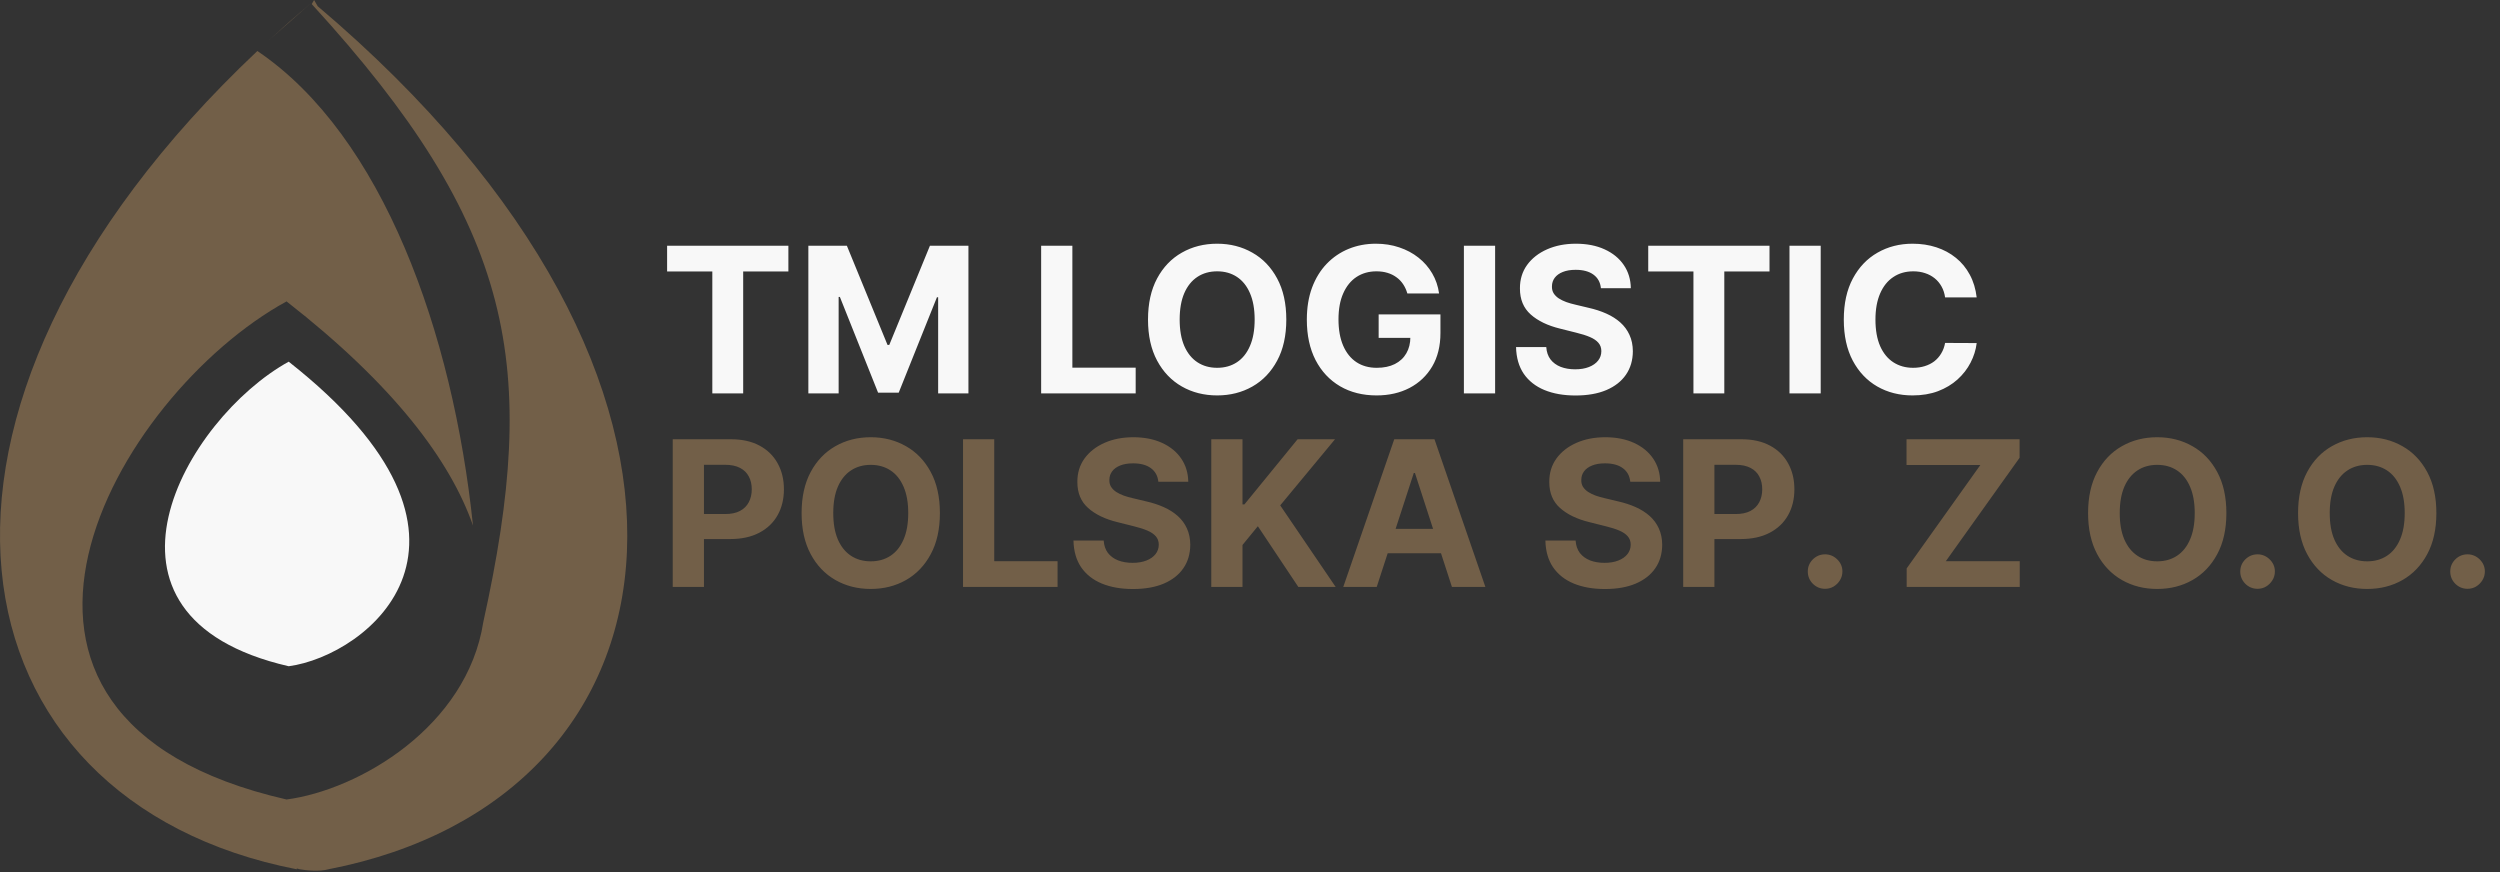 <svg width="788" height="275" viewBox="0 0 788 275" fill="none" xmlns="http://www.w3.org/2000/svg">
<rect x="0" y="0" width="788" height="275" fill="#333333" stroke="none"/>
<path fill-rule="evenodd" clip-rule="evenodd" d="M100.125 1.949L99 0L98.259 1.283C162.463 71.419 170.136 115.492 152.337 196.081C147.191 229.049 113.207 248.971 90.32 252C-22.516 226.21 36.589 124.409 90.32 95C124.123 121.374 141.897 145.099 149.088 165.65C142.763 104.942 120.642 42.743 81.117 16.078C-40.086 130.455 -16.759 252.45 93.533 274L93.537 273.737L94.5 274C96.333 274.333 100.7 274.8 103.5 274C219.191 251.56 239.89 120.204 100.125 1.949ZM84.771 12.673L98 1C93.419 4.878 89.01 8.77 84.771 12.673Z" fill="#725F48"/>
<path d="M90.997 114C58.42 131.983 22.585 194.231 90.997 210C115.875 206.68 162.372 170.161 90.997 114Z" fill="#F8F8F8"/>
<path d="M210.273 85.568V77.454H248.5V85.568H234.25V124H224.523V85.568H210.273ZM254.795 77.454H266.932L279.75 108.727H280.295L293.114 77.454H305.25V124H295.705V93.704H295.318L283.273 123.773H276.773L264.727 93.591H264.341V124H254.795V77.454ZM328.17 124V77.454H338.011V115.886H357.966V124H328.17ZM405.443 100.727C405.443 105.803 404.481 110.121 402.557 113.682C400.648 117.242 398.042 119.962 394.739 121.841C391.451 123.705 387.754 124.636 383.648 124.636C379.511 124.636 375.799 123.697 372.511 121.818C369.223 119.939 366.625 117.22 364.716 113.659C362.807 110.098 361.852 105.788 361.852 100.727C361.852 95.651 362.807 91.333 364.716 87.773C366.625 84.212 369.223 81.5 372.511 79.636C375.799 77.758 379.511 76.818 383.648 76.818C387.754 76.818 391.451 77.758 394.739 79.636C398.042 81.5 400.648 84.212 402.557 87.773C404.481 91.333 405.443 95.651 405.443 100.727ZM395.466 100.727C395.466 97.439 394.973 94.667 393.989 92.409C393.019 90.151 391.648 88.439 389.875 87.273C388.102 86.106 386.027 85.523 383.648 85.523C381.269 85.523 379.193 86.106 377.42 87.273C375.648 88.439 374.269 90.151 373.284 92.409C372.314 94.667 371.83 97.439 371.83 100.727C371.83 104.015 372.314 106.788 373.284 109.045C374.269 111.303 375.648 113.015 377.42 114.182C379.193 115.348 381.269 115.932 383.648 115.932C386.027 115.932 388.102 115.348 389.875 114.182C391.648 113.015 393.019 111.303 393.989 109.045C394.973 106.788 395.466 104.015 395.466 100.727ZM443.597 92.5C443.278 91.394 442.831 90.417 442.256 89.568C441.68 88.704 440.975 87.977 440.142 87.386C439.324 86.78 438.384 86.318 437.324 86C436.278 85.682 435.119 85.523 433.847 85.523C431.468 85.523 429.377 86.114 427.574 87.296C425.786 88.477 424.392 90.197 423.392 92.454C422.392 94.697 421.892 97.439 421.892 100.682C421.892 103.924 422.384 106.682 423.369 108.955C424.354 111.227 425.748 112.962 427.551 114.159C429.354 115.341 431.483 115.932 433.938 115.932C436.165 115.932 438.066 115.538 439.642 114.75C441.233 113.947 442.445 112.818 443.278 111.364C444.127 109.909 444.551 108.189 444.551 106.205L446.551 106.5H434.551V99.091H454.028V104.955C454.028 109.045 453.165 112.561 451.438 115.5C449.71 118.424 447.331 120.682 444.301 122.273C441.271 123.848 437.801 124.636 433.892 124.636C429.528 124.636 425.695 123.674 422.392 121.75C419.089 119.811 416.513 117.061 414.665 113.5C412.831 109.924 411.915 105.682 411.915 100.773C411.915 97 412.46 93.636 413.551 90.682C414.657 87.712 416.203 85.197 418.188 83.136C420.172 81.076 422.483 79.508 425.119 78.432C427.756 77.356 430.612 76.818 433.688 76.818C436.324 76.818 438.778 77.204 441.051 77.977C443.324 78.735 445.339 79.811 447.097 81.204C448.869 82.599 450.316 84.258 451.438 86.182C452.559 88.091 453.278 90.197 453.597 92.5H443.597ZM471.261 77.454V124H461.42V77.454H471.261ZM504.608 90.841C504.426 89.008 503.646 87.583 502.267 86.568C500.888 85.553 499.017 85.046 496.653 85.046C495.047 85.046 493.691 85.273 492.585 85.727C491.479 86.167 490.631 86.78 490.04 87.568C489.464 88.356 489.176 89.25 489.176 90.25C489.146 91.083 489.32 91.811 489.699 92.432C490.093 93.053 490.631 93.591 491.312 94.046C491.994 94.485 492.782 94.871 493.676 95.204C494.57 95.523 495.525 95.796 496.54 96.023L500.722 97.023C502.752 97.477 504.616 98.083 506.312 98.841C508.009 99.599 509.479 100.53 510.722 101.636C511.964 102.742 512.926 104.045 513.608 105.545C514.305 107.045 514.661 108.765 514.676 110.705C514.661 113.553 513.934 116.023 512.494 118.114C511.07 120.189 509.009 121.803 506.312 122.955C503.631 124.091 500.396 124.659 496.608 124.659C492.85 124.659 489.578 124.083 486.79 122.932C484.017 121.78 481.85 120.076 480.29 117.818C478.744 115.545 477.934 112.735 477.858 109.386H487.381C487.487 110.947 487.934 112.25 488.722 113.295C489.525 114.326 490.593 115.106 491.926 115.636C493.275 116.152 494.797 116.409 496.494 116.409C498.161 116.409 499.608 116.167 500.835 115.682C502.078 115.197 503.04 114.523 503.722 113.659C504.403 112.795 504.744 111.803 504.744 110.682C504.744 109.636 504.434 108.758 503.812 108.045C503.206 107.333 502.313 106.727 501.131 106.227C499.964 105.727 498.532 105.273 496.835 104.864L491.767 103.591C487.843 102.636 484.744 101.144 482.472 99.114C480.199 97.083 479.07 94.349 479.085 90.909C479.07 88.091 479.82 85.629 481.335 83.523C482.866 81.417 484.964 79.773 487.631 78.591C490.297 77.409 493.328 76.818 496.722 76.818C500.176 76.818 503.191 77.409 505.767 78.591C508.358 79.773 510.373 81.417 511.812 83.523C513.252 85.629 513.994 88.068 514.04 90.841H504.608ZM519.523 85.568V77.454H557.75V85.568H543.5V124H533.773V85.568H519.523ZM573.886 77.454V124H564.045V77.454H573.886ZM623.051 93.75H613.097C612.915 92.462 612.544 91.318 611.983 90.318C611.422 89.303 610.703 88.439 609.824 87.727C608.945 87.015 607.93 86.47 606.778 86.091C605.642 85.712 604.407 85.523 603.074 85.523C600.665 85.523 598.566 86.121 596.778 87.318C594.991 88.5 593.604 90.227 592.619 92.5C591.634 94.758 591.142 97.5 591.142 100.727C591.142 104.045 591.634 106.833 592.619 109.091C593.619 111.348 595.013 113.053 596.801 114.205C598.589 115.356 600.657 115.932 603.006 115.932C604.324 115.932 605.544 115.758 606.665 115.409C607.801 115.061 608.809 114.553 609.688 113.886C610.566 113.205 611.294 112.379 611.869 111.409C612.46 110.439 612.869 109.333 613.097 108.091L623.051 108.136C622.794 110.273 622.15 112.333 621.119 114.318C620.104 116.288 618.733 118.053 617.006 119.614C615.294 121.159 613.248 122.386 610.869 123.295C608.506 124.189 605.831 124.636 602.847 124.636C598.695 124.636 594.983 123.697 591.71 121.818C588.453 119.939 585.877 117.22 583.983 113.659C582.104 110.098 581.165 105.788 581.165 100.727C581.165 95.651 582.119 91.333 584.028 87.773C585.938 84.212 588.528 81.5 591.801 79.636C595.074 77.758 598.756 76.818 602.847 76.818C605.544 76.818 608.044 77.197 610.347 77.954C612.665 78.712 614.718 79.818 616.506 81.273C618.294 82.712 619.748 84.477 620.869 86.568C622.006 88.659 622.733 91.053 623.051 93.75Z" fill="#F8F8F8"/>
<path d="M212.045 185V138.455H230.409C233.939 138.455 236.947 139.129 239.432 140.477C241.917 141.811 243.811 143.667 245.114 146.045C246.432 148.409 247.091 151.136 247.091 154.227C247.091 157.318 246.424 160.045 245.091 162.409C243.758 164.773 241.826 166.614 239.295 167.932C236.78 169.25 233.735 169.909 230.159 169.909H218.455V162.023H228.568C230.462 162.023 232.023 161.697 233.25 161.045C234.492 160.379 235.417 159.462 236.023 158.295C236.644 157.114 236.955 155.758 236.955 154.227C236.955 152.682 236.644 151.333 236.023 150.182C235.417 149.015 234.492 148.114 233.25 147.477C232.008 146.826 230.432 146.5 228.523 146.5H221.886V185H212.045ZM296.256 161.727C296.256 166.803 295.294 171.121 293.369 174.682C291.46 178.242 288.854 180.962 285.551 182.841C282.263 184.705 278.566 185.636 274.46 185.636C270.324 185.636 266.612 184.697 263.324 182.818C260.036 180.939 257.438 178.22 255.528 174.659C253.619 171.098 252.665 166.788 252.665 161.727C252.665 156.652 253.619 152.333 255.528 148.773C257.438 145.212 260.036 142.5 263.324 140.636C266.612 138.758 270.324 137.818 274.46 137.818C278.566 137.818 282.263 138.758 285.551 140.636C288.854 142.5 291.46 145.212 293.369 148.773C295.294 152.333 296.256 156.652 296.256 161.727ZM286.278 161.727C286.278 158.439 285.786 155.667 284.801 153.409C283.831 151.152 282.46 149.439 280.688 148.273C278.915 147.106 276.839 146.523 274.46 146.523C272.081 146.523 270.006 147.106 268.233 148.273C266.46 149.439 265.081 151.152 264.097 153.409C263.127 155.667 262.642 158.439 262.642 161.727C262.642 165.015 263.127 167.788 264.097 170.045C265.081 172.303 266.46 174.015 268.233 175.182C270.006 176.348 272.081 176.932 274.46 176.932C276.839 176.932 278.915 176.348 280.688 175.182C282.46 174.015 283.831 172.303 284.801 170.045C285.786 167.788 286.278 165.015 286.278 161.727ZM303.545 185V138.455H313.386V176.886H333.341V185H303.545ZM365.108 151.841C364.926 150.008 364.146 148.583 362.767 147.568C361.388 146.553 359.517 146.045 357.153 146.045C355.547 146.045 354.191 146.273 353.085 146.727C351.979 147.167 351.131 147.78 350.54 148.568C349.964 149.356 349.676 150.25 349.676 151.25C349.646 152.083 349.82 152.811 350.199 153.432C350.593 154.053 351.131 154.591 351.812 155.045C352.494 155.485 353.282 155.871 354.176 156.205C355.07 156.523 356.025 156.795 357.04 157.023L361.222 158.023C363.252 158.477 365.116 159.083 366.812 159.841C368.509 160.598 369.979 161.53 371.222 162.636C372.464 163.742 373.426 165.045 374.108 166.545C374.805 168.045 375.161 169.765 375.176 171.705C375.161 174.553 374.434 177.023 372.994 179.114C371.57 181.189 369.509 182.803 366.812 183.955C364.131 185.091 360.896 185.659 357.108 185.659C353.35 185.659 350.078 185.083 347.29 183.932C344.517 182.78 342.35 181.076 340.79 178.818C339.244 176.545 338.434 173.735 338.358 170.386H347.881C347.987 171.947 348.434 173.25 349.222 174.295C350.025 175.326 351.093 176.106 352.426 176.636C353.775 177.152 355.297 177.409 356.994 177.409C358.661 177.409 360.108 177.167 361.335 176.682C362.578 176.197 363.54 175.523 364.222 174.659C364.903 173.795 365.244 172.803 365.244 171.682C365.244 170.636 364.934 169.758 364.312 169.045C363.706 168.333 362.813 167.727 361.631 167.227C360.464 166.727 359.032 166.273 357.335 165.864L352.267 164.591C348.343 163.636 345.244 162.144 342.972 160.114C340.699 158.083 339.57 155.348 339.585 151.909C339.57 149.091 340.32 146.629 341.835 144.523C343.366 142.417 345.464 140.773 348.131 139.591C350.797 138.409 353.828 137.818 357.222 137.818C360.676 137.818 363.691 138.409 366.267 139.591C368.858 140.773 370.873 142.417 372.312 144.523C373.752 146.629 374.494 149.068 374.54 151.841H365.108ZM381.795 185V138.455H391.636V158.977H392.25L409 138.455H420.795L403.523 159.295L421 185H409.227L396.477 165.864L391.636 171.773V185H381.795ZM433.943 185H423.398L439.466 138.455H452.148L468.193 185H457.648L445.989 149.091H445.625L433.943 185ZM433.284 166.705H458.193V174.386H433.284V166.705ZM513.858 151.841C513.676 150.008 512.896 148.583 511.517 147.568C510.138 146.553 508.267 146.045 505.903 146.045C504.297 146.045 502.941 146.273 501.835 146.727C500.729 147.167 499.881 147.78 499.29 148.568C498.714 149.356 498.426 150.25 498.426 151.25C498.396 152.083 498.57 152.811 498.949 153.432C499.343 154.053 499.881 154.591 500.562 155.045C501.244 155.485 502.032 155.871 502.926 156.205C503.82 156.523 504.775 156.795 505.79 157.023L509.972 158.023C512.002 158.477 513.866 159.083 515.562 159.841C517.259 160.598 518.729 161.53 519.972 162.636C521.214 163.742 522.176 165.045 522.858 166.545C523.555 168.045 523.911 169.765 523.926 171.705C523.911 174.553 523.184 177.023 521.744 179.114C520.32 181.189 518.259 182.803 515.562 183.955C512.881 185.091 509.646 185.659 505.858 185.659C502.1 185.659 498.828 185.083 496.04 183.932C493.267 182.78 491.1 181.076 489.54 178.818C487.994 176.545 487.184 173.735 487.108 170.386H496.631C496.737 171.947 497.184 173.25 497.972 174.295C498.775 175.326 499.843 176.106 501.176 176.636C502.525 177.152 504.047 177.409 505.744 177.409C507.411 177.409 508.858 177.167 510.085 176.682C511.328 176.197 512.29 175.523 512.972 174.659C513.653 173.795 513.994 172.803 513.994 171.682C513.994 170.636 513.684 169.758 513.062 169.045C512.456 168.333 511.563 167.727 510.381 167.227C509.214 166.727 507.782 166.273 506.085 165.864L501.017 164.591C497.093 163.636 493.994 162.144 491.722 160.114C489.449 158.083 488.32 155.348 488.335 151.909C488.32 149.091 489.07 146.629 490.585 144.523C492.116 142.417 494.214 140.773 496.881 139.591C499.547 138.409 502.578 137.818 505.972 137.818C509.426 137.818 512.441 138.409 515.017 139.591C517.608 140.773 519.623 142.417 521.062 144.523C522.502 146.629 523.244 149.068 523.29 151.841H513.858ZM530.545 185V138.455H548.909C552.439 138.455 555.447 139.129 557.932 140.477C560.417 141.811 562.311 143.667 563.614 146.045C564.932 148.409 565.591 151.136 565.591 154.227C565.591 157.318 564.924 160.045 563.591 162.409C562.258 164.773 560.326 166.614 557.795 167.932C555.28 169.25 552.235 169.909 548.659 169.909H536.955V162.023H547.068C548.962 162.023 550.523 161.697 551.75 161.045C552.992 160.379 553.917 159.462 554.523 158.295C555.144 157.114 555.455 155.758 555.455 154.227C555.455 152.682 555.144 151.333 554.523 150.182C553.917 149.015 552.992 148.114 551.75 147.477C550.508 146.826 548.932 146.5 547.023 146.5H540.386V185H530.545ZM575.273 185.591C573.773 185.591 572.485 185.061 571.409 184C570.348 182.924 569.818 181.636 569.818 180.136C569.818 178.652 570.348 177.379 571.409 176.318C572.485 175.258 573.773 174.727 575.273 174.727C576.727 174.727 578 175.258 579.091 176.318C580.182 177.379 580.727 178.652 580.727 180.136C580.727 181.136 580.47 182.053 579.955 182.886C579.455 183.705 578.795 184.364 577.977 184.864C577.159 185.348 576.258 185.591 575.273 185.591ZM600.983 185V179.159L624.21 146.568H600.938V138.455H636.574V144.295L613.324 176.886H636.619V185H600.983ZM701.756 161.727C701.756 166.803 700.794 171.121 698.869 174.682C696.96 178.242 694.354 180.962 691.051 182.841C687.763 184.705 684.066 185.636 679.96 185.636C675.824 185.636 672.112 184.697 668.824 182.818C665.536 180.939 662.938 178.22 661.028 174.659C659.119 171.098 658.165 166.788 658.165 161.727C658.165 156.652 659.119 152.333 661.028 148.773C662.938 145.212 665.536 142.5 668.824 140.636C672.112 138.758 675.824 137.818 679.96 137.818C684.066 137.818 687.763 138.758 691.051 140.636C694.354 142.5 696.96 145.212 698.869 148.773C700.794 152.333 701.756 156.652 701.756 161.727ZM691.778 161.727C691.778 158.439 691.286 155.667 690.301 153.409C689.331 151.152 687.96 149.439 686.188 148.273C684.415 147.106 682.339 146.523 679.96 146.523C677.581 146.523 675.506 147.106 673.733 148.273C671.96 149.439 670.581 151.152 669.597 153.409C668.627 155.667 668.142 158.439 668.142 161.727C668.142 165.015 668.627 167.788 669.597 170.045C670.581 172.303 671.96 174.015 673.733 175.182C675.506 176.348 677.581 176.932 679.96 176.932C682.339 176.932 684.415 176.348 686.188 175.182C687.96 174.015 689.331 172.303 690.301 170.045C691.286 167.788 691.778 165.015 691.778 161.727ZM711.585 185.591C710.085 185.591 708.797 185.061 707.722 184C706.661 182.924 706.131 181.636 706.131 180.136C706.131 178.652 706.661 177.379 707.722 176.318C708.797 175.258 710.085 174.727 711.585 174.727C713.04 174.727 714.313 175.258 715.403 176.318C716.494 177.379 717.04 178.652 717.04 180.136C717.04 181.136 716.782 182.053 716.267 182.886C715.767 183.705 715.108 184.364 714.29 184.864C713.472 185.348 712.57 185.591 711.585 185.591ZM767.943 161.727C767.943 166.803 766.981 171.121 765.057 174.682C763.148 178.242 760.542 180.962 757.239 182.841C753.951 184.705 750.254 185.636 746.148 185.636C742.011 185.636 738.299 184.697 735.011 182.818C731.723 180.939 729.125 178.22 727.216 174.659C725.307 171.098 724.352 166.788 724.352 161.727C724.352 156.652 725.307 152.333 727.216 148.773C729.125 145.212 731.723 142.5 735.011 140.636C738.299 138.758 742.011 137.818 746.148 137.818C750.254 137.818 753.951 138.758 757.239 140.636C760.542 142.5 763.148 145.212 765.057 148.773C766.981 152.333 767.943 156.652 767.943 161.727ZM757.966 161.727C757.966 158.439 757.473 155.667 756.489 153.409C755.519 151.152 754.148 149.439 752.375 148.273C750.602 147.106 748.527 146.523 746.148 146.523C743.769 146.523 741.693 147.106 739.92 148.273C738.148 149.439 736.769 151.152 735.784 153.409C734.814 155.667 734.33 158.439 734.33 161.727C734.33 165.015 734.814 167.788 735.784 170.045C736.769 172.303 738.148 174.015 739.92 175.182C741.693 176.348 743.769 176.932 746.148 176.932C748.527 176.932 750.602 176.348 752.375 175.182C754.148 174.015 755.519 172.303 756.489 170.045C757.473 167.788 757.966 165.015 757.966 161.727ZM777.773 185.591C776.273 185.591 774.985 185.061 773.909 184C772.848 182.924 772.318 181.636 772.318 180.136C772.318 178.652 772.848 177.379 773.909 176.318C774.985 175.258 776.273 174.727 777.773 174.727C779.227 174.727 780.5 175.258 781.591 176.318C782.682 177.379 783.227 178.652 783.227 180.136C783.227 181.136 782.97 182.053 782.455 182.886C781.955 183.705 781.295 184.364 780.477 184.864C779.659 185.348 778.758 185.591 777.773 185.591Z" fill="#725F48"/>
</svg>
